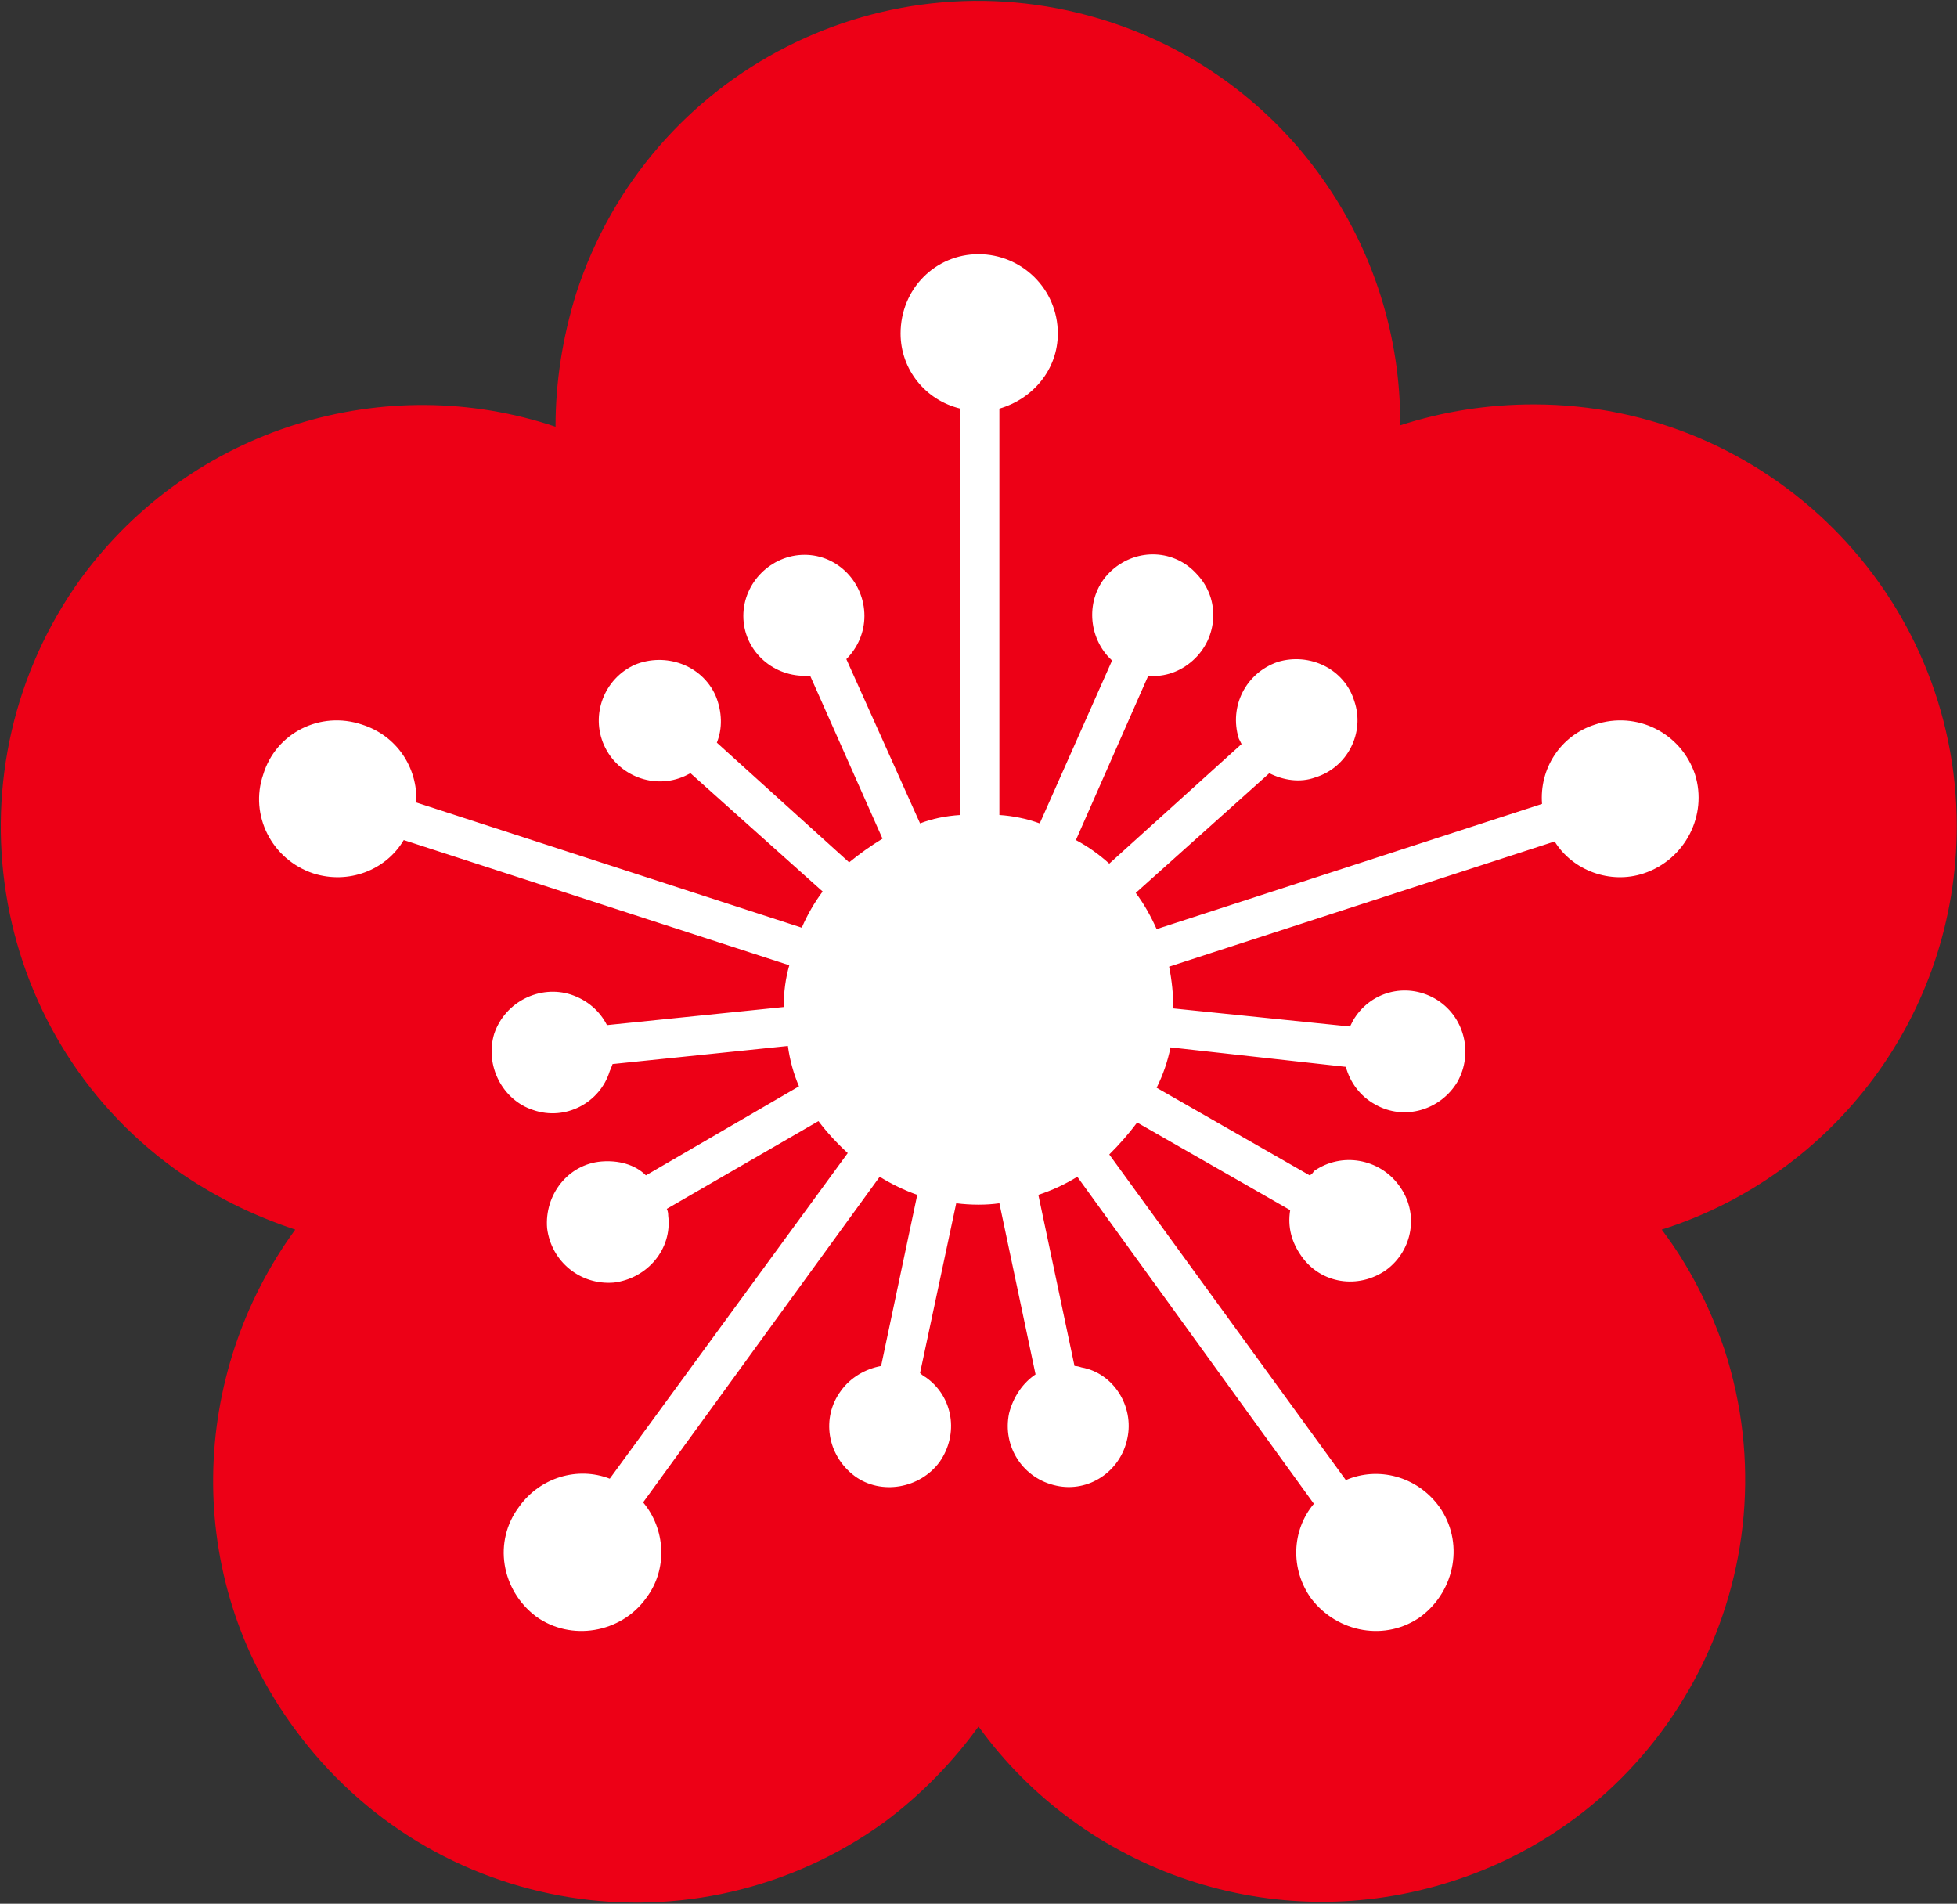<svg version="1.2" xmlns="http://www.w3.org/2000/svg" viewBox="0 0 1537 1495" width="1537" height="1495">
	<rect x="0" y="0" width="1537" height="1495" fill="#333333" stroke="none"/>
	<title>E-Annual Report 2022-1-pdf-svg</title>
	<defs>
		<clipPath clipPathUnits="userSpaceOnUse" id="cp1">
			<path d="m-5696.05-1570.64h13016.53v18401.97h-13016.53z"/>
		</clipPath>
	</defs>
	<style>
		.s0 { fill: #ffffff } 
		.s1 { fill: #ed0016 } 
	</style>
	<g id="Clip-Path: Page 1" clip-path="url(#cp1)">
		<g id="Page 1">
			<path id="Shape 1" class="s0" d="m774 1013.5c-355.6 0-643-153.5-643-343.5 0-190 287.4-343.5 643-343.5 355.6 0 643 153.5 643 343.5 0 190-287.4 343.5-643 343.5zm-6 203.5c-145.4 0-263-230.9-263-516.5 0-285.6 117.6-516.5 263-516.5 145.4 0 263 230.9 263 516.5 0 285.6-117.6 516.5-263 516.5zm-50 125c-262.7 0-475-137.7-475-308 0-170.3 212.3-308 475-308 262.7 0 475 137.7 475 308 0 170.3-212.3 308-475 308zm359.5-29c-65 0-117.5-61.7-117.5-138 0-76.3 52.5-138 117.5-138 65 0 117.5 61.7 117.5 138 0 76.3-52.5 138-117.5 138z"/>
			<path id="Path 2" fill-rule="evenodd" class="s1" d="m1305.1 965.6c20.8 27.4 37.2 59.1 49.2 94 56.8 173.8-39.3 361.7-213.1 417.5-141 45.8-290.7-7.7-372.7-121.3-19.7 27.3-44.8 53.5-74.3 75.4-148.7 107-355.2 74.3-463.4-74.4-87.4-119.1-82-277.5 1.1-391.2-32.8-10.9-64.5-26.2-95.1-48-147.5-107.1-180.3-314.8-73.2-463.4 87.4-119.1 239.3-163.9 372.7-119.1q0-52.4 16.3-104.9c56.9-174.8 243.8-269.9 418.6-213.1 141 45.9 229.5 177.1 228.5 316.9q50.8-16.4 104.9-16.4c183.6 0 332.2 148.7 332.2 331.1 0 148.7-97.3 274.3-231.7 316.9zm26.2-357.3c-10.9-32.8-45.9-50.3-78.6-39.3-27.4 8.7-43.8 34.9-41.6 62.3l-302.7 98.3c-4.4-9.8-9.8-19.7-16.4-28.4l104.9-94c10.9 5.5 24.1 7.7 36.1 3.3 25.1-7.7 39.3-35 30.6-60.1-7.7-25.1-35-38.2-60.1-30.6-25.2 8.7-38.3 35-30.6 60.1q1.1 2.2 2.2 4.4l-103.9 93.9q-12-10.9-26.2-18.5l56.8-129c13.1 1.1 25.2-3.3 35-12 19.7-17.5 21.9-48.1 3.3-67.7-17.5-19.7-47-20.8-66.7-3.3-19.7 17.5-20.7 48.1-3.3 67.7q1.1 1.1 3.3 3.3l-56.8 127.9q-15.3-5.5-31.7-6.6v-319.1c26.2-7.6 45.9-30.6 45.9-59 0-35-28.4-62.3-62.3-62.3-33.9 0-61.2 27.3-61.2 62.3 0 28.4 19.7 52.5 47 59v319.1q-17.5 1.1-31.7 6.6l-57.9-129c8.7-8.7 14.2-20.7 14.2-33.9 0-26.2-20.8-48-47-48-26.2 0-48.1 21.8-48.1 48 0 26.3 21.9 47 48.1 47q2.2 0 4.4 0l56.8 127.9q-14.2 8.7-26.2 18.6l-103.9-94c4.4-10.9 4.4-24.1-1.1-37.2-10.9-24-39.3-33.8-63.3-24-24.1 10.9-35 39.3-24.1 63.4 10.9 24 39.4 34.9 63.4 24q2.2-1.1 4.4-2.2l103.8 92.9q-9.8 13.1-16.4 28.4l-302.7-98.3c1.1-27.4-15.3-52.5-42.7-61.2-32.7-11-67.7 6.5-77.6 39.3-10.9 31.7 6.6 66.7 39.4 77.6 27.3 8.7 56.8-2.2 71-26.2l302.8 98.3q-4.4 15.3-4.4 32.8l-138.8 14.2c-5.5-10.9-15.3-19.7-28.4-24-24.1-7.7-51.4 5.4-60.1 30.6-7.7 25.1 6.5 52.4 30.6 60.1 25.1 8.7 52.4-5.5 60.1-30.6q1.1-2.2 2.2-5.5l137.7-14.2q2.2 16.4 8.7 31.7l-120.2 69.9c-8.7-8.7-21.9-12-35-10.9-26.2 2.2-44.8 26.2-42.6 52.5 3.3 26.2 26.2 44.8 52.5 42.6 26.2-3.3 45.9-26.3 42.6-52.5q0-3.3-1.1-5.4l119.1-68.9q9.9 13.1 23 25.1l-186.9 255.7c-25.2-9.8-54.7-1-71.1 21.9-20.7 27.3-14.2 65.6 13.2 86.3 27.3 19.7 66.6 13.1 86.3-14.2 17.5-22.9 15.3-54.6-2.2-75.4l185.8-255.7q14.2 8.8 29.5 14.2l-28.4 134.4c-12 2.2-24 8.8-31.7 19.7-15.3 20.8-10.9 50.3 10.9 66.7 20.8 15.3 51.4 9.8 66.7-11 15.3-21.8 10.9-51.3-10.9-66.6q-2.2-1.1-4.4-3.3l28.4-133.3q8.8 1.1 17.5 1.1 8.7 0 16.4-1.1l28.4 134.4c-9.8 6.5-17.5 17.5-20.8 30.6-5.4 26.2 11 51.3 37.2 56.8 25.1 5.5 50.3-10.9 55.7-37.1 5.5-25.2-10.9-51.4-36-55.8q-3.3-1.1-5.5-1.1l-28.4-134.4q16.4-5.4 30.6-14.2l185.8 256.8c-17.5 20.8-18.6 51.4-2.2 74.3 20.8 27.3 59 33.9 86.3 14.2 27.4-20.7 33.9-59 14.3-86.3-17.5-24-48.1-31.7-73.3-20.8l-185.8-255.7q12.1-12 21.9-25.1l120.2 68.8c-2.2 13.2 1.1 25.2 8.8 36.1 15.3 21.9 44.8 26.2 66.6 10.9 20.8-15.3 26.3-44.8 9.9-66.6-15.3-20.8-44.9-26.3-66.7-11q-1.1 2.2-3.3 3.3l-120.2-68.8q7.6-15.3 10.9-31.7l137.7 15.3c3.3 12 11 22.9 23 29.5 22.9 13.1 51.3 4.4 64.5-17.5 13.1-22.9 5.4-52.4-17.5-65.6-23-13.1-51.4-5.4-64.5 17.5q-1.1 2.2-2.2 4.4l-138.8-14.2q0-16.4-3.3-32.8l302.8-98.3c14.2 22.9 43.7 33.8 69.9 25.1 32.8-10.9 50.3-45.9 40.4-77.6z"/>
		</g>
	</g>
</svg>